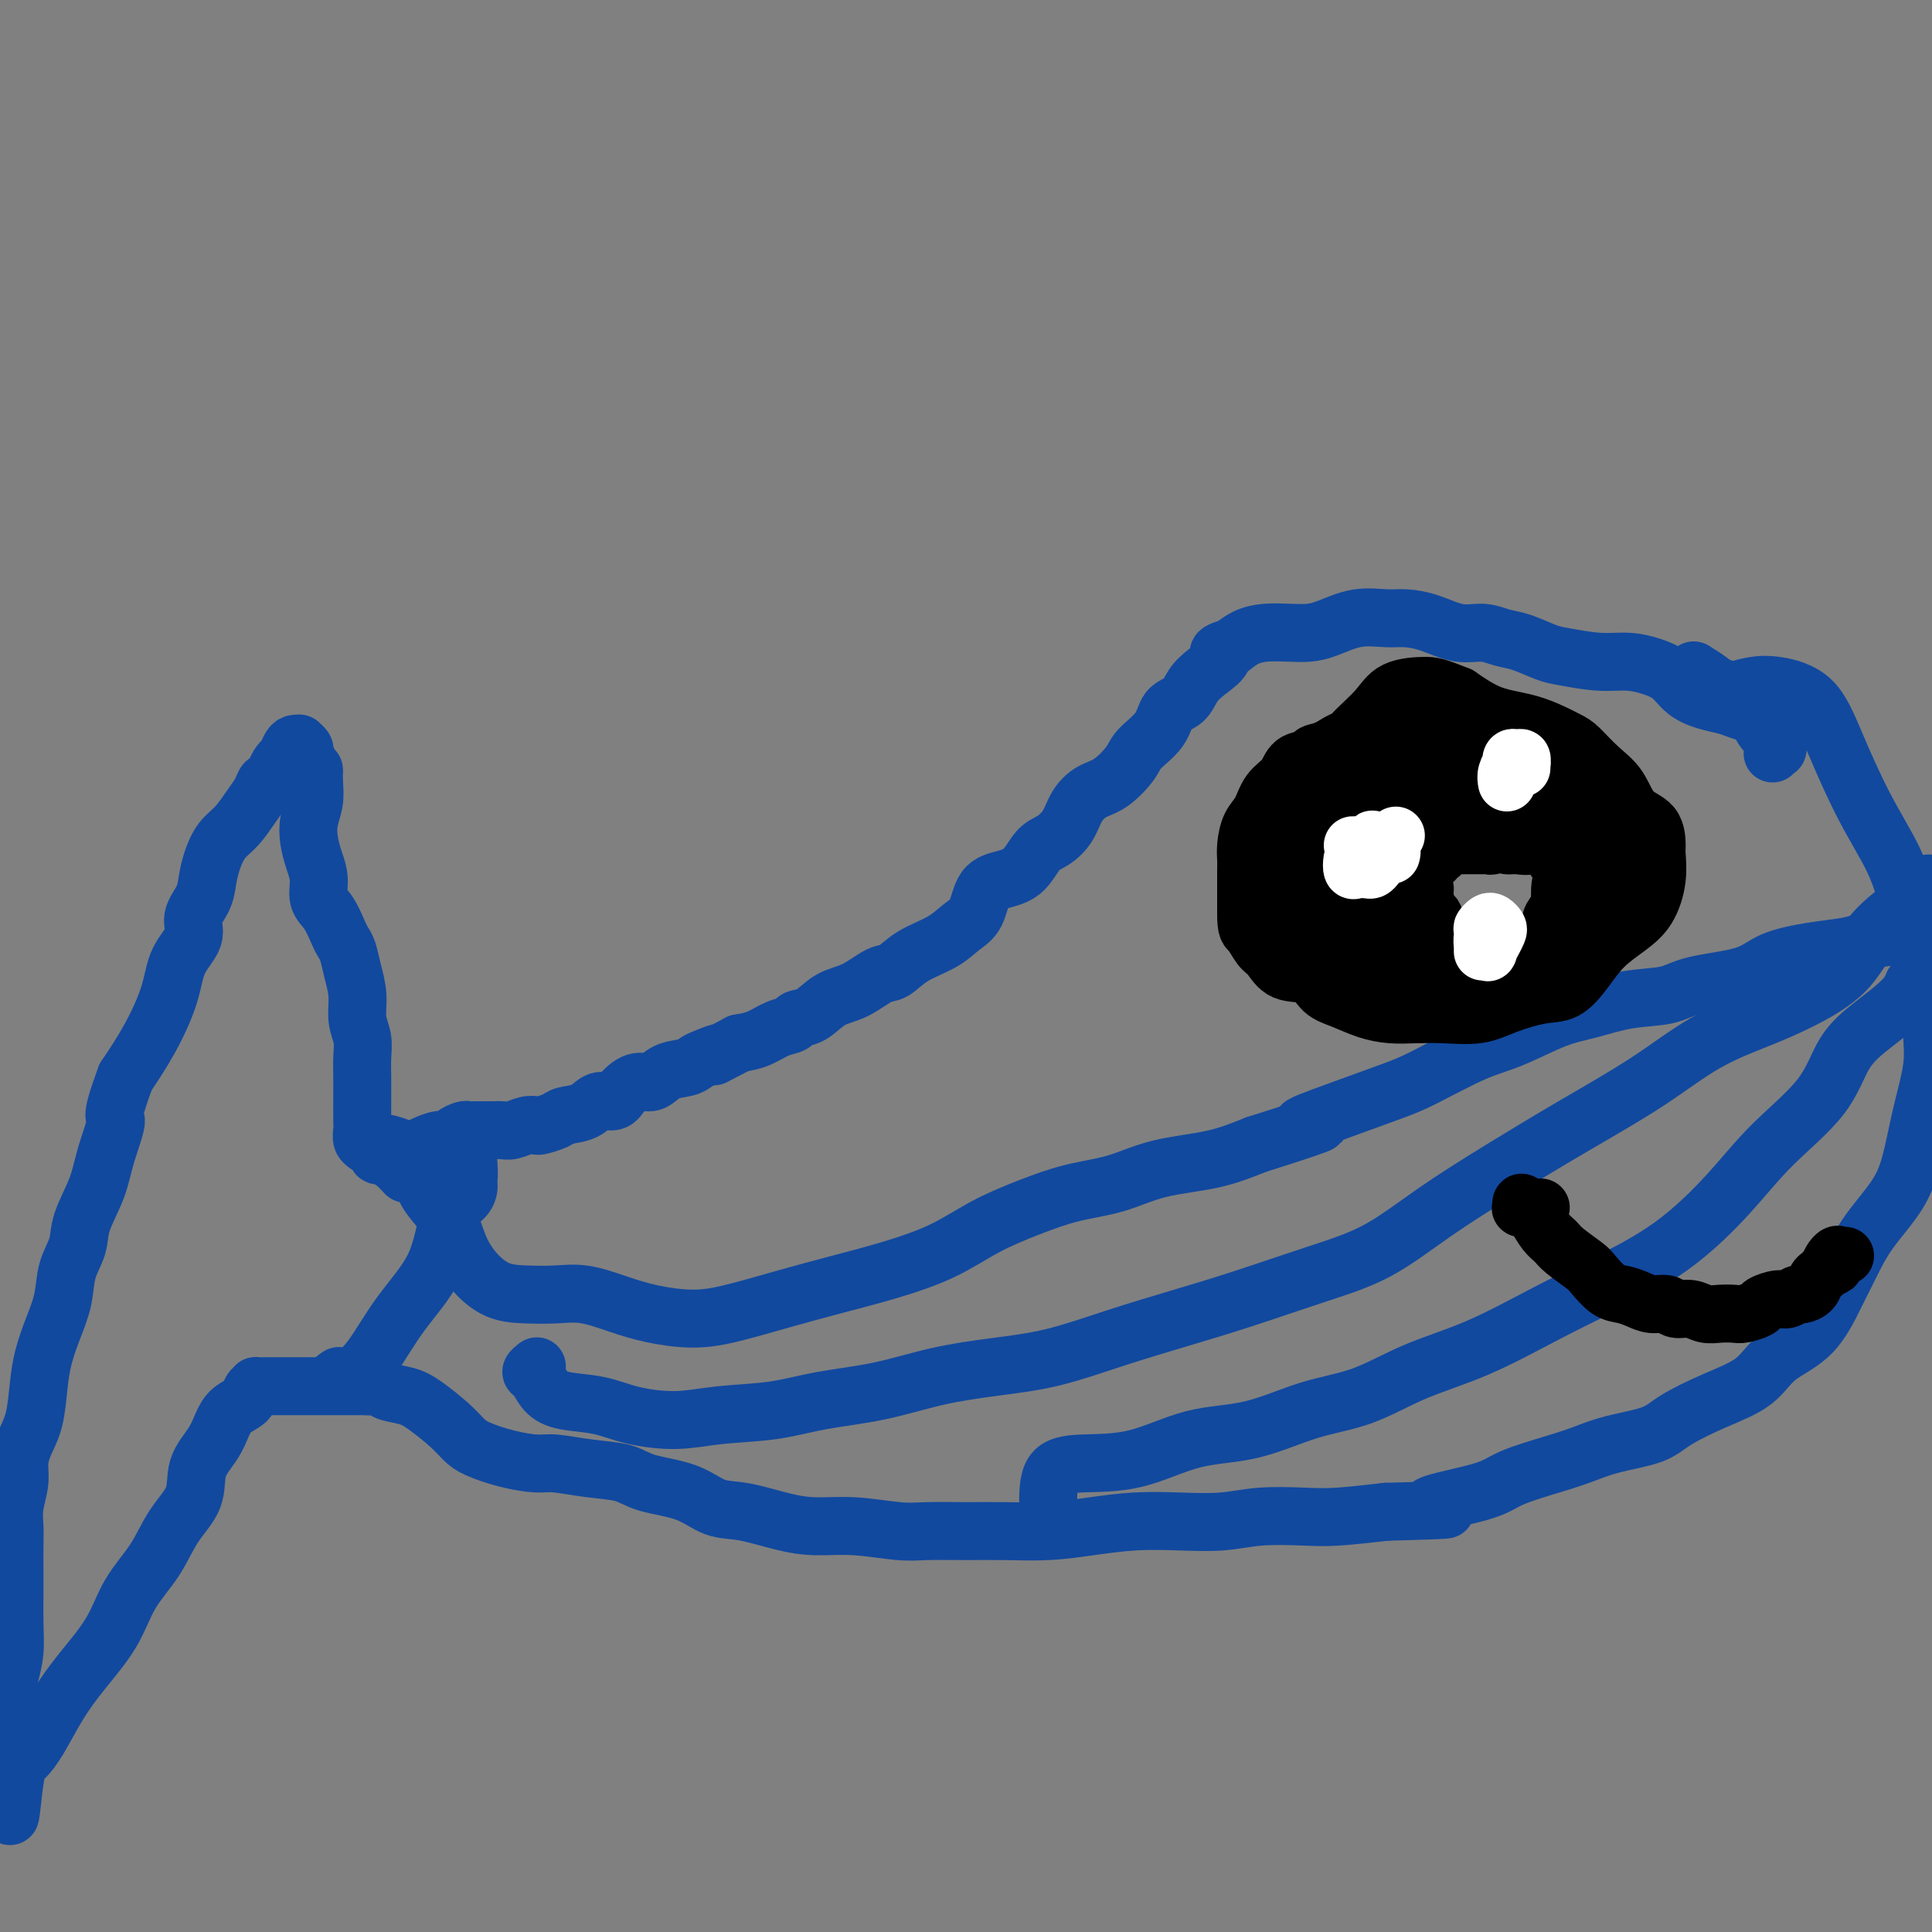 <svg viewBox='0 0 400 400' version='1.1' xmlns='http://www.w3.org/2000/svg' xmlns:xlink='http://www.w3.org/1999/xlink'><rect x="0" y="0" width="400" height="400" fill="#808080" stroke="none"/><g fill='none' stroke='#11499F' stroke-width='12' stroke-linecap='round' stroke-linejoin='round'><path d='M367,156c0.435,-0.481 0.870,-0.963 1,-1c0.130,-0.037 -0.043,0.369 0,0c0.043,-0.369 0.304,-1.513 0,-2c-0.304,-0.487 -1.172,-0.316 -2,-1c-0.828,-0.684 -1.617,-2.224 -2,-3c-0.383,-0.776 -0.360,-0.787 -1,-1c-0.640,-0.213 -1.941,-0.627 -3,-1c-1.059,-0.373 -1.874,-0.705 -3,-1c-1.126,-0.295 -2.561,-0.552 -4,-1c-1.439,-0.448 -2.881,-1.086 -4,-2c-1.119,-0.914 -1.913,-2.105 -3,-3c-1.087,-0.895 -2.466,-1.496 -4,-2c-1.534,-0.504 -3.221,-0.912 -5,-1c-1.779,-0.088 -3.648,0.146 -6,0c-2.352,-0.146 -5.188,-0.670 -7,-1c-1.812,-0.330 -2.601,-0.465 -4,-1c-1.399,-0.535 -3.409,-1.470 -5,-2c-1.591,-0.530 -2.764,-0.654 -4,-1c-1.236,-0.346 -2.534,-0.915 -4,-1c-1.466,-0.085 -3.100,0.315 -5,0c-1.900,-0.315 -4.066,-1.346 -6,-2c-1.934,-0.654 -3.637,-0.932 -5,-1c-1.363,-0.068 -2.386,0.073 -4,0c-1.614,-0.073 -3.817,-0.360 -6,0c-2.183,0.360 -4.345,1.367 -6,2c-1.655,0.633 -2.803,0.893 -4,1c-1.197,0.107 -2.445,0.059 -4,0c-1.555,-0.059 -3.419,-0.131 -5,0c-1.581,0.131 -2.880,0.466 -4,1c-1.120,0.534 -2.060,1.267 -3,2'/><path d='M255,134c-4.336,1.236 -2.177,1.327 -2,2c0.177,0.673 -1.627,1.929 -3,3c-1.373,1.071 -2.315,1.956 -3,3c-0.685,1.044 -1.112,2.245 -2,3c-0.888,0.755 -2.236,1.063 -3,2c-0.764,0.937 -0.946,2.501 -2,4c-1.054,1.499 -2.982,2.931 -4,4c-1.018,1.069 -1.125,1.773 -2,3c-0.875,1.227 -2.516,2.976 -4,4c-1.484,1.024 -2.809,1.322 -4,2c-1.191,0.678 -2.247,1.736 -3,3c-0.753,1.264 -1.204,2.734 -2,4c-0.796,1.266 -1.936,2.328 -3,3c-1.064,0.672 -2.052,0.953 -3,2c-0.948,1.047 -1.856,2.860 -3,4c-1.144,1.140 -2.523,1.607 -4,2c-1.477,0.393 -3.052,0.712 -4,2c-0.948,1.288 -1.268,3.543 -2,5c-0.732,1.457 -1.874,2.115 -3,3c-1.126,0.885 -2.236,1.999 -4,3c-1.764,1.001 -4.183,1.891 -6,3c-1.817,1.109 -3.031,2.437 -4,3c-0.969,0.563 -1.692,0.360 -3,1c-1.308,0.640 -3.199,2.122 -5,3c-1.801,0.878 -3.510,1.151 -5,2c-1.490,0.849 -2.761,2.273 -4,3c-1.239,0.727 -2.445,0.758 -3,1c-0.555,0.242 -0.458,0.694 -1,1c-0.542,0.306 -1.723,0.467 -3,1c-1.277,0.533 -2.651,1.438 -4,2c-1.349,0.562 -2.675,0.781 -4,1'/><path d='M153,216c-7.868,4.118 -4.538,2.411 -4,2c0.538,-0.411 -1.718,0.472 -3,1c-1.282,0.528 -1.592,0.700 -2,1c-0.408,0.300 -0.914,0.727 -2,1c-1.086,0.273 -2.751,0.393 -4,1c-1.249,0.607 -2.081,1.702 -3,2c-0.919,0.298 -1.924,-0.201 -3,0c-1.076,0.201 -2.221,1.100 -3,2c-0.779,0.900 -1.190,1.799 -2,2c-0.810,0.201 -2.017,-0.296 -3,0c-0.983,0.296 -1.740,1.386 -3,2c-1.260,0.614 -3.022,0.752 -4,1c-0.978,0.248 -1.172,0.606 -2,1c-0.828,0.394 -2.291,0.823 -3,1c-0.709,0.177 -0.664,0.100 -1,0c-0.336,-0.100 -1.052,-0.223 -2,0c-0.948,0.223 -2.128,0.792 -3,1c-0.872,0.208 -1.437,0.055 -2,0c-0.563,-0.055 -1.124,-0.012 -2,0c-0.876,0.012 -2.065,-0.007 -3,0c-0.935,0.007 -1.614,0.040 -2,0c-0.386,-0.040 -0.477,-0.151 -1,0c-0.523,0.151 -1.477,0.565 -2,1c-0.523,0.435 -0.615,0.890 -1,1c-0.385,0.110 -1.062,-0.125 -2,0c-0.938,0.125 -2.136,0.609 -3,1c-0.864,0.391 -1.395,0.691 -2,1c-0.605,0.309 -1.286,0.629 -2,1c-0.714,0.371 -1.461,0.792 -2,1c-0.539,0.208 -0.868,0.202 -1,0c-0.132,-0.202 -0.066,-0.601 0,-1'/><path d='M81,239c-5.035,0.762 -2.122,-0.332 -1,-1c1.122,-0.668 0.454,-0.911 0,-1c-0.454,-0.089 -0.695,-0.023 -1,0c-0.305,0.023 -0.674,0.004 -1,0c-0.326,-0.004 -0.609,0.006 -1,0c-0.391,-0.006 -0.889,-0.030 -1,0c-0.111,0.030 0.167,0.114 0,0c-0.167,-0.114 -0.777,-0.424 -1,-1c-0.223,-0.576 -0.060,-1.416 0,-2c0.060,-0.584 0.016,-0.911 0,-2c-0.016,-1.089 -0.003,-2.941 0,-4c0.003,-1.059 -0.003,-1.324 0,-2c0.003,-0.676 0.016,-1.761 0,-3c-0.016,-1.239 -0.060,-2.631 0,-4c0.060,-1.369 0.223,-2.716 0,-4c-0.223,-1.284 -0.834,-2.504 -1,-4c-0.166,-1.496 0.111,-3.266 0,-5c-0.111,-1.734 -0.610,-3.430 -1,-5c-0.390,-1.570 -0.673,-3.013 -1,-4c-0.327,-0.987 -0.700,-1.516 -1,-2c-0.300,-0.484 -0.528,-0.922 -1,-2c-0.472,-1.078 -1.188,-2.794 -2,-4c-0.812,-1.206 -1.721,-1.900 -2,-3c-0.279,-1.100 0.073,-2.604 0,-4c-0.073,-1.396 -0.569,-2.683 -1,-4c-0.431,-1.317 -0.796,-2.662 -1,-4c-0.204,-1.338 -0.247,-2.668 0,-4c0.247,-1.332 0.785,-2.666 1,-4c0.215,-1.334 0.108,-2.667 0,-4'/><path d='M65,162c-0.112,-4.074 0.110,-2.258 0,-2c-0.110,0.258 -0.550,-1.041 -1,-2c-0.450,-0.959 -0.908,-1.578 -1,-2c-0.092,-0.422 0.183,-0.647 0,-1c-0.183,-0.353 -0.823,-0.834 -1,-1c-0.177,-0.166 0.107,-0.018 0,0c-0.107,0.018 -0.607,-0.093 -1,0c-0.393,0.093 -0.679,0.392 -1,1c-0.321,0.608 -0.677,1.526 -1,2c-0.323,0.474 -0.611,0.504 -1,1c-0.389,0.496 -0.877,1.459 -1,2c-0.123,0.541 0.120,0.661 0,1c-0.120,0.339 -0.601,0.899 -1,1c-0.399,0.101 -0.715,-0.256 -1,0c-0.285,0.256 -0.538,1.124 -1,2c-0.462,0.876 -1.132,1.760 -2,3c-0.868,1.240 -1.933,2.838 -3,4c-1.067,1.162 -2.137,1.889 -3,3c-0.863,1.111 -1.521,2.607 -2,4c-0.479,1.393 -0.779,2.685 -1,4c-0.221,1.315 -0.361,2.655 -1,4c-0.639,1.345 -1.776,2.696 -2,4c-0.224,1.304 0.465,2.562 0,4c-0.465,1.438 -2.083,3.055 -3,5c-0.917,1.945 -1.131,4.216 -2,7c-0.869,2.784 -2.391,6.081 -4,9c-1.609,2.919 -3.304,5.459 -5,8'/><path d='M26,223c-3.446,9.282 -2.060,7.987 -2,9c0.060,1.013 -1.206,4.334 -2,7c-0.794,2.666 -1.115,4.676 -2,7c-0.885,2.324 -2.334,4.962 -3,7c-0.666,2.038 -0.549,3.474 -1,5c-0.451,1.526 -1.469,3.140 -2,5c-0.531,1.860 -0.575,3.967 -1,6c-0.425,2.033 -1.231,3.993 -2,6c-0.769,2.007 -1.503,4.063 -2,6c-0.497,1.937 -0.759,3.756 -1,6c-0.241,2.244 -0.461,4.914 -1,7c-0.539,2.086 -1.398,3.586 -2,5c-0.602,1.414 -0.946,2.740 -1,4c-0.054,1.260 0.182,2.454 0,4c-0.182,1.546 -0.781,3.444 -1,5c-0.219,1.556 -0.059,2.771 0,4c0.059,1.229 0.017,2.474 0,4c-0.017,1.526 -0.007,3.335 0,5c0.007,1.665 0.013,3.186 0,5c-0.013,1.814 -0.046,3.920 0,6c0.046,2.080 0.170,4.134 0,6c-0.170,1.866 -0.634,3.544 -1,5c-0.366,1.456 -0.634,2.690 -1,4c-0.366,1.310 -0.830,2.697 -1,4c-0.170,1.303 -0.045,2.522 0,4c0.045,1.478 0.011,3.216 0,5c-0.011,1.784 0.003,3.613 0,5c-0.003,1.387 -0.021,2.330 0,3c0.021,0.670 0.083,1.065 0,1c-0.083,-0.065 -0.309,-0.590 0,-1c0.309,-0.410 1.155,-0.705 2,-1'/><path d='M2,371c-0.169,10.329 0.409,2.153 1,-2c0.591,-4.153 1.193,-4.281 2,-5c0.807,-0.719 1.817,-2.028 3,-4c1.183,-1.972 2.539,-4.608 4,-7c1.461,-2.392 3.026,-4.540 5,-7c1.974,-2.460 4.358,-5.233 6,-8c1.642,-2.767 2.543,-5.527 4,-8c1.457,-2.473 3.472,-4.660 5,-7c1.528,-2.340 2.570,-4.832 4,-7c1.430,-2.168 3.250,-4.013 4,-6c0.750,-1.987 0.432,-4.118 1,-6c0.568,-1.882 2.022,-3.516 3,-5c0.978,-1.484 1.482,-2.818 2,-4c0.518,-1.182 1.051,-2.212 2,-3c0.949,-0.788 2.312,-1.336 3,-2c0.688,-0.664 0.699,-1.446 1,-2c0.301,-0.554 0.890,-0.881 1,-1c0.110,-0.119 -0.260,-0.032 0,0c0.260,0.032 1.149,0.009 2,0c0.851,-0.009 1.665,-0.002 2,0c0.335,0.002 0.192,0.001 1,0c0.808,-0.001 2.567,-0.000 4,0c1.433,0.000 2.540,0.000 4,0c1.460,-0.000 3.274,-0.000 5,0c1.726,0.000 3.363,0.000 5,0'/><path d='M76,287c4.268,0.184 3.436,0.644 4,1c0.564,0.356 2.522,0.609 4,1c1.478,0.391 2.476,0.920 4,2c1.524,1.080 3.573,2.710 5,4c1.427,1.290 2.231,2.240 3,3c0.769,0.760 1.505,1.331 3,2c1.495,0.669 3.751,1.435 6,2c2.249,0.565 4.492,0.928 6,1c1.508,0.072 2.282,-0.148 4,0c1.718,0.148 4.380,0.663 7,1c2.620,0.337 5.198,0.495 7,1c1.802,0.505 2.830,1.357 5,2c2.170,0.643 5.484,1.076 8,2c2.516,0.924 4.234,2.338 6,3c1.766,0.662 3.581,0.574 6,1c2.419,0.426 5.441,1.368 8,2c2.559,0.632 4.653,0.954 7,1c2.347,0.046 4.946,-0.184 8,0c3.054,0.184 6.565,0.782 9,1c2.435,0.218 3.796,0.056 6,0c2.204,-0.056 5.251,-0.005 8,0c2.749,0.005 5.200,-0.038 8,0c2.800,0.038 5.947,0.155 9,0c3.053,-0.155 6.010,-0.581 9,-1c2.990,-0.419 6.014,-0.830 9,-1c2.986,-0.170 5.936,-0.097 9,0c3.064,0.097 6.244,0.219 9,0c2.756,-0.219 5.089,-0.780 8,-1c2.911,-0.220 6.399,-0.098 9,0c2.601,0.098 4.315,0.171 7,0c2.685,-0.171 6.343,-0.585 10,-1'/><path d='M287,313c19.767,-0.546 10.183,-0.411 9,-1c-1.183,-0.589 6.034,-1.901 10,-3c3.966,-1.099 4.679,-1.984 7,-3c2.321,-1.016 6.249,-2.161 9,-3c2.751,-0.839 4.326,-1.372 6,-2c1.674,-0.628 3.449,-1.352 6,-2c2.551,-0.648 5.880,-1.219 8,-2c2.120,-0.781 3.031,-1.773 5,-3c1.969,-1.227 4.995,-2.690 8,-4c3.005,-1.310 5.987,-2.466 8,-4c2.013,-1.534 3.057,-3.447 5,-5c1.943,-1.553 4.786,-2.748 7,-5c2.214,-2.252 3.801,-5.561 5,-8c1.199,-2.439 2.012,-4.007 3,-6c0.988,-1.993 2.153,-4.411 4,-7c1.847,-2.589 4.376,-5.348 6,-8c1.624,-2.652 2.344,-5.197 3,-8c0.656,-2.803 1.249,-5.864 2,-9c0.751,-3.136 1.660,-6.346 2,-9c0.340,-2.654 0.110,-4.752 0,-7c-0.110,-2.248 -0.099,-4.645 0,-7c0.099,-2.355 0.286,-4.668 0,-7c-0.286,-2.332 -1.045,-4.682 -2,-7c-0.955,-2.318 -2.107,-4.602 -3,-7c-0.893,-2.398 -1.526,-4.909 -3,-8c-1.474,-3.091 -3.790,-6.762 -6,-11c-2.210,-4.238 -4.313,-9.042 -6,-13c-1.687,-3.958 -2.957,-7.071 -5,-9c-2.043,-1.929 -4.858,-2.673 -7,-3c-2.142,-0.327 -3.612,-0.236 -5,0c-1.388,0.236 -2.694,0.618 -4,1'/><path d='M359,143c-3.429,-0.643 -4.000,-1.250 -5,-2c-1.000,-0.750 -2.429,-1.643 -3,-2c-0.571,-0.357 -0.286,-0.179 0,0'/><path d='M84,243c-0.623,-0.679 -1.245,-1.357 -2,-2c-0.755,-0.643 -1.641,-1.249 -2,-2c-0.359,-0.751 -0.191,-1.645 0,-2c0.191,-0.355 0.404,-0.171 1,0c0.596,0.171 1.576,0.327 2,1c0.424,0.673 0.291,1.862 1,3c0.709,1.138 2.258,2.225 3,3c0.742,0.775 0.676,1.238 1,2c0.324,0.762 1.040,1.822 2,3c0.960,1.178 2.166,2.473 3,4c0.834,1.527 1.295,3.285 2,5c0.705,1.715 1.652,3.386 3,5c1.348,1.614 3.096,3.170 5,4c1.904,0.830 3.962,0.933 6,1c2.038,0.067 4.055,0.099 6,0c1.945,-0.099 3.817,-0.329 6,0c2.183,0.329 4.677,1.218 7,2c2.323,0.782 4.476,1.458 7,2c2.524,0.542 5.419,0.950 8,1c2.581,0.050 4.848,-0.256 8,-1c3.152,-0.744 7.190,-1.924 11,-3c3.810,-1.076 7.394,-2.048 11,-3c3.606,-0.952 7.234,-1.883 11,-3c3.766,-1.117 7.670,-2.420 11,-4c3.330,-1.580 6.086,-3.439 9,-5c2.914,-1.561 5.984,-2.826 9,-4c3.016,-1.174 5.977,-2.257 9,-3c3.023,-0.743 6.109,-1.148 9,-2c2.891,-0.852 5.586,-2.153 9,-3c3.414,-0.847 7.547,-1.242 11,-2c3.453,-0.758 6.227,-1.879 9,-3'/><path d='M260,237c20.098,-6.350 11.844,-4.226 10,-4c-1.844,0.226 2.722,-1.446 7,-3c4.278,-1.554 8.267,-2.990 11,-4c2.733,-1.010 4.209,-1.593 7,-3c2.791,-1.407 6.897,-3.638 10,-5c3.103,-1.362 5.204,-1.856 8,-3c2.796,-1.144 6.286,-2.940 9,-4c2.714,-1.060 4.652,-1.385 7,-2c2.348,-0.615 5.107,-1.519 8,-2c2.893,-0.481 5.920,-0.538 8,-1c2.080,-0.462 3.214,-1.328 6,-2c2.786,-0.672 7.223,-1.149 10,-2c2.777,-0.851 3.894,-2.074 6,-3c2.106,-0.926 5.202,-1.554 8,-2c2.798,-0.446 5.298,-0.710 7,-1c1.702,-0.290 2.607,-0.608 4,-1c1.393,-0.392 3.276,-0.860 5,-1c1.724,-0.140 3.291,0.048 4,0c0.709,-0.048 0.562,-0.331 1,-1c0.438,-0.669 1.462,-1.724 2,-3c0.538,-1.276 0.589,-2.773 2,-4c1.411,-1.227 4.182,-2.185 7,-3c2.818,-0.815 5.683,-1.486 8,-2c2.317,-0.514 4.085,-0.869 5,-1c0.915,-0.131 0.976,-0.037 1,0c0.024,0.037 0.012,0.019 0,0'/><path d='M96,245c0.423,-0.095 0.845,-0.190 1,-1c0.155,-0.810 0.042,-2.334 0,-3c-0.042,-0.666 -0.012,-0.474 0,0c0.012,0.474 0.008,1.230 0,2c-0.008,0.770 -0.018,1.553 0,2c0.018,0.447 0.064,0.559 0,1c-0.064,0.441 -0.239,1.213 -1,2c-0.761,0.787 -2.109,1.591 -3,4c-0.891,2.409 -1.326,6.425 -3,10c-1.674,3.575 -4.587,6.710 -7,10c-2.413,3.290 -4.328,6.734 -6,9c-1.672,2.266 -3.103,3.353 -4,4c-0.897,0.647 -1.261,0.854 -2,1c-0.739,0.146 -1.853,0.232 -2,0c-0.147,-0.232 0.672,-0.780 1,-1c0.328,-0.220 0.164,-0.110 0,0'/><path d='M111,283c0.133,-0.103 0.266,-0.207 0,0c-0.266,0.207 -0.929,0.723 -1,1c-0.071,0.277 0.452,0.315 1,1c0.548,0.685 1.123,2.016 2,3c0.877,0.984 2.056,1.619 4,2c1.944,0.381 4.652,0.506 7,1c2.348,0.494 4.334,1.356 7,2c2.666,0.644 6.010,1.072 9,1c2.990,-0.072 5.624,-0.642 9,-1c3.376,-0.358 7.493,-0.505 11,-1c3.507,-0.495 6.403,-1.338 10,-2c3.597,-0.662 7.895,-1.142 12,-2c4.105,-0.858 8.018,-2.095 12,-3c3.982,-0.905 8.035,-1.479 12,-2c3.965,-0.521 7.843,-0.988 12,-2c4.157,-1.012 8.592,-2.567 13,-4c4.408,-1.433 8.787,-2.743 13,-4c4.213,-1.257 8.258,-2.461 13,-4c4.742,-1.539 10.179,-3.412 15,-5c4.821,-1.588 9.026,-2.890 13,-5c3.974,-2.110 7.716,-5.029 12,-8c4.284,-2.971 9.108,-5.996 14,-9c4.892,-3.004 9.851,-5.989 15,-9c5.149,-3.011 10.488,-6.049 15,-9c4.512,-2.951 8.198,-5.817 12,-8c3.802,-2.183 7.719,-3.684 11,-5c3.281,-1.316 5.926,-2.447 9,-4c3.074,-1.553 6.576,-3.530 9,-6c2.424,-2.470 3.768,-5.434 6,-8c2.232,-2.566 5.352,-4.733 7,-6c1.648,-1.267 1.824,-1.633 2,-2'/><path d='M397,185c4.000,-3.667 2.000,-1.833 0,0'/><path d='M217,312c-0.000,-2.732 -0.000,-5.464 1,-7c1.000,-1.536 3.001,-1.875 6,-2c2.999,-0.125 6.997,-0.037 11,-1c4.003,-0.963 8.011,-2.977 12,-4c3.989,-1.023 7.960,-1.054 12,-2c4.040,-0.946 8.148,-2.808 12,-4c3.852,-1.192 7.447,-1.716 11,-3c3.553,-1.284 7.064,-3.328 11,-5c3.936,-1.672 8.297,-2.971 13,-5c4.703,-2.029 9.747,-4.786 14,-7c4.253,-2.214 7.716,-3.884 12,-6c4.284,-2.116 9.389,-4.680 14,-8c4.611,-3.320 8.727,-7.398 12,-11c3.273,-3.602 5.703,-6.729 9,-10c3.297,-3.271 7.462,-6.688 10,-10c2.538,-3.312 3.451,-6.520 5,-9c1.549,-2.480 3.735,-4.232 6,-6c2.265,-1.768 4.610,-3.553 6,-5c1.390,-1.447 1.826,-2.556 2,-3c0.174,-0.444 0.087,-0.222 0,0'/></g>
<g fill='none' stroke='#000000' stroke-width='12' stroke-linecap='round' stroke-linejoin='round'><path d='M306,156c-0.007,0.182 -0.013,0.364 0,0c0.013,-0.364 0.046,-1.273 0,-2c-0.046,-0.727 -0.169,-1.271 0,-2c0.169,-0.729 0.631,-1.645 1,-2c0.369,-0.355 0.643,-0.151 1,0c0.357,0.151 0.795,0.250 1,0c0.205,-0.250 0.177,-0.849 0,-1c-0.177,-0.151 -0.502,0.145 -1,0c-0.498,-0.145 -1.168,-0.730 -2,-1c-0.832,-0.270 -1.827,-0.226 -3,0c-1.173,0.226 -2.525,0.634 -4,1c-1.475,0.366 -3.071,0.691 -4,1c-0.929,0.309 -1.189,0.603 -2,1c-0.811,0.397 -2.173,0.898 -3,1c-0.827,0.102 -1.119,-0.194 -2,0c-0.881,0.194 -2.353,0.879 -4,1c-1.647,0.121 -3.471,-0.320 -5,0c-1.529,0.320 -2.765,1.401 -4,2c-1.235,0.599 -2.470,0.714 -3,1c-0.530,0.286 -0.354,0.741 -1,1c-0.646,0.259 -2.113,0.322 -3,1c-0.887,0.678 -1.194,1.970 -2,3c-0.806,1.030 -2.111,1.799 -3,3c-0.889,1.201 -1.363,2.834 -2,4c-0.637,1.166 -1.439,1.865 -2,3c-0.561,1.135 -0.882,2.708 -1,4c-0.118,1.292 -0.032,2.305 0,3c0.032,0.695 0.008,1.072 0,2c-0.008,0.928 -0.002,2.408 0,4c0.002,1.592 0.001,3.296 0,5'/><path d='M258,189c-0.025,3.528 0.413,3.349 1,4c0.587,0.651 1.325,2.132 2,3c0.675,0.868 1.288,1.124 2,2c0.712,0.876 1.522,2.371 3,3c1.478,0.629 3.623,0.393 5,1c1.377,0.607 1.987,2.058 3,3c1.013,0.942 2.428,1.376 4,2c1.572,0.624 3.301,1.437 5,2c1.699,0.563 3.368,0.877 5,1c1.632,0.123 3.226,0.054 5,0c1.774,-0.054 3.727,-0.092 6,0c2.273,0.092 4.866,0.315 7,0c2.134,-0.315 3.808,-1.168 6,-2c2.192,-0.832 4.900,-1.643 7,-2c2.100,-0.357 3.591,-0.260 5,-1c1.409,-0.740 2.735,-2.318 4,-4c1.265,-1.682 2.468,-3.470 4,-5c1.532,-1.530 3.391,-2.803 5,-4c1.609,-1.197 2.967,-2.320 4,-4c1.033,-1.680 1.742,-3.918 2,-6c0.258,-2.082 0.065,-4.010 0,-5c-0.065,-0.990 -0.001,-1.043 0,-2c0.001,-0.957 -0.062,-2.816 -1,-4c-0.938,-1.184 -2.751,-1.691 -4,-3c-1.249,-1.309 -1.934,-3.418 -3,-5c-1.066,-1.582 -2.513,-2.635 -4,-4c-1.487,-1.365 -3.015,-3.043 -4,-4c-0.985,-0.957 -1.429,-1.195 -3,-2c-1.571,-0.805 -4.269,-2.178 -7,-3c-2.731,-0.822 -5.495,-1.092 -8,-2c-2.505,-0.908 -4.753,-2.454 -7,-4'/><path d='M302,144c-4.670,-1.859 -5.345,-2.008 -7,-2c-1.655,0.008 -4.290,0.173 -6,1c-1.710,0.827 -2.497,2.316 -4,4c-1.503,1.684 -3.723,3.562 -5,5c-1.277,1.438 -1.610,2.437 -2,3c-0.390,0.563 -0.836,0.690 -1,1c-0.164,0.310 -0.047,0.803 0,1c0.047,0.197 0.023,0.099 0,0'/><path d='M278,168c-0.301,0.444 -0.602,0.889 -1,1c-0.398,0.111 -0.891,-0.111 -1,0c-0.109,0.111 0.168,0.555 0,1c-0.168,0.445 -0.781,0.893 -1,1c-0.219,0.107 -0.045,-0.126 0,0c0.045,0.126 -0.041,0.610 0,1c0.041,0.390 0.207,0.686 0,1c-0.207,0.314 -0.788,0.647 -1,1c-0.212,0.353 -0.057,0.725 0,1c0.057,0.275 0.014,0.451 0,1c-0.014,0.549 0.000,1.471 0,2c-0.000,0.529 -0.016,0.665 0,1c0.016,0.335 0.062,0.868 0,1c-0.062,0.132 -0.234,-0.137 0,0c0.234,0.137 0.874,0.681 1,1c0.126,0.319 -0.261,0.412 0,1c0.261,0.588 1.169,1.670 2,2c0.831,0.330 1.585,-0.094 2,0c0.415,0.094 0.491,0.705 1,1c0.509,0.295 1.450,0.275 2,0c0.550,-0.275 0.710,-0.805 1,-1c0.290,-0.195 0.711,-0.055 1,0c0.289,0.055 0.445,0.026 1,0c0.555,-0.026 1.510,-0.048 2,0c0.490,0.048 0.517,0.167 1,0c0.483,-0.167 1.424,-0.619 2,-1c0.576,-0.381 0.788,-0.690 1,-1'/><path d='M291,182c2.166,-0.632 2.082,-0.711 2,-1c-0.082,-0.289 -0.163,-0.787 0,-1c0.163,-0.213 0.568,-0.140 1,0c0.432,0.140 0.890,0.346 1,0c0.110,-0.346 -0.128,-1.245 0,-2c0.128,-0.755 0.623,-1.366 1,-2c0.377,-0.634 0.638,-1.291 1,-2c0.362,-0.709 0.826,-1.469 1,-2c0.174,-0.531 0.059,-0.832 0,-1c-0.059,-0.168 -0.061,-0.202 0,-1c0.061,-0.798 0.184,-2.362 0,-3c-0.184,-0.638 -0.674,-0.352 -1,-1c-0.326,-0.648 -0.486,-2.231 -1,-3c-0.514,-0.769 -1.380,-0.725 -2,-1c-0.620,-0.275 -0.994,-0.868 -1,-1c-0.006,-0.132 0.356,0.198 0,0c-0.356,-0.198 -1.431,-0.924 -2,-1c-0.569,-0.076 -0.631,0.498 -1,1c-0.369,0.502 -1.045,0.932 -2,1c-0.955,0.068 -2.189,-0.228 -3,0c-0.811,0.228 -1.198,0.979 -2,2c-0.802,1.021 -2.019,2.312 -3,3c-0.981,0.688 -1.727,0.772 -2,1c-0.273,0.228 -0.074,0.600 0,1c0.074,0.400 0.021,0.829 0,1c-0.021,0.171 -0.011,0.086 0,0'/><path d='M313,163c-0.642,0.418 -1.283,0.836 -2,1c-0.717,0.164 -1.509,0.073 -2,0c-0.491,-0.073 -0.680,-0.129 -1,0c-0.320,0.129 -0.773,0.444 -1,1c-0.227,0.556 -0.230,1.354 0,2c0.230,0.646 0.694,1.139 1,2c0.306,0.861 0.456,2.089 1,3c0.544,0.911 1.484,1.506 2,2c0.516,0.494 0.608,0.886 1,1c0.392,0.114 1.085,-0.051 2,0c0.915,0.051 2.054,0.319 3,0c0.946,-0.319 1.700,-1.226 3,-2c1.300,-0.774 3.146,-1.415 4,-2c0.854,-0.585 0.716,-1.112 1,-2c0.284,-0.888 0.988,-2.136 1,-3c0.012,-0.864 -0.670,-1.346 -1,-2c-0.330,-0.654 -0.309,-1.482 -1,-2c-0.691,-0.518 -2.092,-0.726 -3,-1c-0.908,-0.274 -1.321,-0.612 -2,-1c-0.679,-0.388 -1.622,-0.825 -2,-1c-0.378,-0.175 -0.189,-0.087 0,0'/><path d='M315,170c0.226,0.393 0.452,0.786 0,1c-0.452,0.214 -1.583,0.250 -2,0c-0.417,-0.250 -0.119,-0.786 0,-1c0.119,-0.214 0.060,-0.107 0,0'/><path d='M311,163c0.205,-0.009 0.409,-0.018 0,0c-0.409,0.018 -1.433,0.065 -2,0c-0.567,-0.065 -0.677,-0.240 -1,-1c-0.323,-0.760 -0.858,-2.106 -2,-3c-1.142,-0.894 -2.892,-1.336 -4,-2c-1.108,-0.664 -1.575,-1.548 -2,-2c-0.425,-0.452 -0.807,-0.470 -1,0c-0.193,0.470 -0.195,1.430 0,2c0.195,0.570 0.589,0.750 1,1c0.411,0.250 0.839,0.568 1,1c0.161,0.432 0.055,0.977 0,1c-0.055,0.023 -0.059,-0.477 0,-1c0.059,-0.523 0.182,-1.069 0,-2c-0.182,-0.931 -0.668,-2.246 -1,-3c-0.332,-0.754 -0.512,-0.948 -1,-1c-0.488,-0.052 -1.286,0.039 -2,0c-0.714,-0.039 -1.344,-0.207 -2,0c-0.656,0.207 -1.339,0.790 -2,1c-0.661,0.210 -1.301,0.049 -2,0c-0.699,-0.049 -1.456,0.015 -2,0c-0.544,-0.015 -0.876,-0.110 -1,0c-0.124,0.110 -0.039,0.423 0,1c0.039,0.577 0.032,1.416 0,2c-0.032,0.584 -0.088,0.913 0,1c0.088,0.087 0.319,-0.068 0,0c-0.319,0.068 -1.189,0.358 -2,0c-0.811,-0.358 -1.565,-1.366 -2,-2c-0.435,-0.634 -0.553,-0.896 -1,-1c-0.447,-0.104 -1.224,-0.052 -2,0'/><path d='M281,155c-1.149,-0.317 -0.523,-0.109 -1,0c-0.477,0.109 -2.057,0.118 -3,0c-0.943,-0.118 -1.247,-0.364 -2,0c-0.753,0.364 -1.954,1.338 -3,2c-1.046,0.662 -1.936,1.013 -3,2c-1.064,0.987 -2.301,2.612 -3,4c-0.699,1.388 -0.860,2.539 -1,4c-0.140,1.461 -0.258,3.232 0,4c0.258,0.768 0.892,0.534 1,1c0.108,0.466 -0.312,1.631 0,3c0.312,1.369 1.354,2.941 2,4c0.646,1.059 0.894,1.603 1,2c0.106,0.397 0.070,0.646 0,1c-0.070,0.354 -0.174,0.814 0,1c0.174,0.186 0.624,0.099 1,0c0.376,-0.099 0.676,-0.210 1,0c0.324,0.210 0.671,0.742 1,1c0.329,0.258 0.638,0.240 1,1c0.362,0.760 0.776,2.296 1,3c0.224,0.704 0.260,0.577 0,1c-0.260,0.423 -0.814,1.397 -1,2c-0.186,0.603 -0.002,0.834 0,1c0.002,0.166 -0.177,0.269 0,1c0.177,0.731 0.710,2.092 1,3c0.290,0.908 0.338,1.362 1,2c0.662,0.638 1.938,1.460 3,2c1.062,0.540 1.909,0.797 3,1c1.091,0.203 2.427,0.354 3,0c0.573,-0.354 0.385,-1.211 1,-2c0.615,-0.789 2.033,-1.511 3,-2c0.967,-0.489 1.484,-0.744 2,-1'/><path d='M290,196c1.778,-0.955 1.721,-0.841 2,-1c0.279,-0.159 0.892,-0.591 1,-1c0.108,-0.409 -0.290,-0.797 -1,-1c-0.710,-0.203 -1.731,-0.223 -3,-1c-1.269,-0.777 -2.785,-2.310 -4,-3c-1.215,-0.690 -2.129,-0.535 -3,-1c-0.871,-0.465 -1.698,-1.550 -2,-2c-0.302,-0.450 -0.077,-0.266 0,0c0.077,0.266 0.008,0.614 0,1c-0.008,0.386 0.047,0.809 0,2c-0.047,1.191 -0.196,3.150 0,4c0.196,0.850 0.735,0.591 1,1c0.265,0.409 0.254,1.486 0,2c-0.254,0.514 -0.753,0.464 -1,0c-0.247,-0.464 -0.242,-1.343 -1,-2c-0.758,-0.657 -2.280,-1.092 -3,-2c-0.720,-0.908 -0.637,-2.290 -1,-3c-0.363,-0.710 -1.170,-0.748 -2,-1c-0.830,-0.252 -1.683,-0.718 -2,-1c-0.317,-0.282 -0.097,-0.380 0,0c0.097,0.380 0.072,1.239 0,2c-0.072,0.761 -0.191,1.423 0,2c0.191,0.577 0.690,1.067 1,2c0.310,0.933 0.429,2.307 1,3c0.571,0.693 1.594,0.703 2,1c0.406,0.297 0.194,0.881 0,1c-0.194,0.119 -0.372,-0.226 -1,-1c-0.628,-0.774 -1.708,-1.978 -3,-3c-1.292,-1.022 -2.798,-1.864 -4,-3c-1.202,-1.136 -2.101,-2.568 -3,-4'/><path d='M264,187c-2.087,-2.321 -1.805,-2.623 -2,-3c-0.195,-0.377 -0.866,-0.828 -1,-1c-0.134,-0.172 0.269,-0.065 1,0c0.731,0.065 1.791,0.086 3,1c1.209,0.914 2.569,2.719 4,4c1.431,1.281 2.934,2.036 4,3c1.066,0.964 1.697,2.136 3,3c1.303,0.864 3.280,1.419 4,2c0.720,0.581 0.182,1.189 0,1c-0.182,-0.189 -0.010,-1.175 0,-2c0.010,-0.825 -0.142,-1.489 -1,-3c-0.858,-1.511 -2.423,-3.868 -3,-5c-0.577,-1.132 -0.165,-1.038 0,-1c0.165,0.038 0.082,0.019 0,0'/><path d='M271,170c-0.200,-0.111 -0.400,-0.222 -1,0c-0.600,0.222 -1.600,0.778 -2,1c-0.400,0.222 -0.200,0.111 0,0'/><path d='M272,163c-0.431,-0.257 -0.861,-0.514 -1,-1c-0.139,-0.486 0.014,-1.203 0,-2c-0.014,-0.797 -0.196,-1.676 0,-2c0.196,-0.324 0.770,-0.093 1,0c0.230,0.093 0.115,0.046 0,0'/><path d='M295,184c-0.287,0.042 -0.574,0.083 -1,0c-0.426,-0.083 -0.993,-0.291 -1,0c-0.007,0.291 0.544,1.081 1,2c0.456,0.919 0.816,1.966 1,3c0.184,1.034 0.192,2.056 0,3c-0.192,0.944 -0.585,1.809 -1,3c-0.415,1.191 -0.851,2.708 -1,4c-0.149,1.292 -0.013,2.360 0,3c0.013,0.640 -0.099,0.851 0,1c0.099,0.149 0.410,0.235 1,0c0.590,-0.235 1.458,-0.792 2,-1c0.542,-0.208 0.756,-0.066 1,0c0.244,0.066 0.517,0.056 1,0c0.483,-0.056 1.176,-0.159 2,0c0.824,0.159 1.780,0.579 2,1c0.220,0.421 -0.296,0.841 0,1c0.296,0.159 1.403,0.057 2,0c0.597,-0.057 0.685,-0.068 1,0c0.315,0.068 0.858,0.215 1,0c0.142,-0.215 -0.117,-0.790 0,-1c0.117,-0.210 0.610,-0.053 1,0c0.390,0.053 0.678,0.004 1,0c0.322,-0.004 0.677,0.037 1,0c0.323,-0.037 0.613,-0.153 1,0c0.387,0.153 0.871,0.575 1,1c0.129,0.425 -0.098,0.853 0,1c0.098,0.147 0.521,0.015 1,0c0.479,-0.015 1.015,0.089 1,0c-0.015,-0.089 -0.581,-0.370 -1,-1c-0.419,-0.630 -0.691,-1.609 -1,-2c-0.309,-0.391 -0.654,-0.196 -1,0'/><path d='M310,202c2.453,0.003 0.085,0.012 -1,0c-1.085,-0.012 -0.886,-0.045 -1,0c-0.114,0.045 -0.541,0.167 -1,0c-0.459,-0.167 -0.950,-0.623 -1,-1c-0.050,-0.377 0.341,-0.674 0,-1c-0.341,-0.326 -1.414,-0.679 -2,-1c-0.586,-0.321 -0.686,-0.610 -1,-1c-0.314,-0.390 -0.843,-0.883 -1,-1c-0.157,-0.117 0.059,0.141 0,0c-0.059,-0.141 -0.394,-0.682 -1,-1c-0.606,-0.318 -1.483,-0.414 -2,-1c-0.517,-0.586 -0.674,-1.662 -1,-2c-0.326,-0.338 -0.822,0.063 -1,0c-0.178,-0.063 -0.037,-0.589 0,-1c0.037,-0.411 -0.029,-0.706 0,-1c0.029,-0.294 0.152,-0.588 0,-1c-0.152,-0.412 -0.580,-0.941 -1,-1c-0.420,-0.059 -0.830,0.354 -1,0c-0.170,-0.354 -0.098,-1.475 0,-2c0.098,-0.525 0.222,-0.455 0,-1c-0.222,-0.545 -0.791,-1.705 -1,-2c-0.209,-0.295 -0.057,0.276 0,0c0.057,-0.276 0.019,-1.397 0,-2c-0.019,-0.603 -0.020,-0.687 0,-1c0.020,-0.313 0.061,-0.854 0,-1c-0.061,-0.146 -0.223,0.105 0,0c0.223,-0.105 0.833,-0.564 1,-1c0.167,-0.436 -0.109,-0.848 0,-1c0.109,-0.152 0.603,-0.043 1,0c0.397,0.043 0.699,0.022 1,0'/><path d='M297,178c0.477,-1.152 0.169,-1.030 0,-1c-0.169,0.030 -0.200,-0.030 0,0c0.200,0.030 0.632,0.152 1,0c0.368,-0.152 0.672,-0.577 1,-1c0.328,-0.423 0.679,-0.846 1,-1c0.321,-0.154 0.611,-0.041 1,0c0.389,0.041 0.878,0.011 1,0c0.122,-0.011 -0.121,-0.003 0,0c0.121,0.003 0.606,0.001 1,0c0.394,-0.001 0.697,-0.000 1,0c0.303,0.000 0.606,-0.000 1,0c0.394,0.000 0.879,0.001 1,0c0.121,-0.001 -0.123,-0.004 0,0c0.123,0.004 0.611,0.016 1,0c0.389,-0.016 0.678,-0.061 1,0c0.322,0.061 0.678,0.226 1,0c0.322,-0.226 0.611,-0.845 1,-1c0.389,-0.155 0.877,0.155 1,0c0.123,-0.155 -0.121,-0.774 0,-1c0.121,-0.226 0.606,-0.060 1,0c0.394,0.060 0.697,0.015 1,0c0.303,-0.015 0.606,-0.000 1,0c0.394,0.000 0.879,-0.015 1,0c0.121,0.015 -0.122,0.060 0,0c0.122,-0.060 0.610,-0.226 1,0c0.390,0.226 0.682,0.844 1,1c0.318,0.156 0.663,-0.150 1,0c0.337,0.150 0.668,0.757 1,1c0.332,0.243 0.666,0.121 1,0'/><path d='M320,175c1.106,0.427 0.871,0.496 1,1c0.129,0.504 0.623,1.443 1,2c0.377,0.557 0.637,0.732 1,1c0.363,0.268 0.830,0.631 1,1c0.170,0.369 0.041,0.746 0,1c-0.041,0.254 0.004,0.387 0,1c-0.004,0.613 -0.056,1.708 0,2c0.056,0.292 0.221,-0.217 0,0c-0.221,0.217 -0.829,1.161 -1,2c-0.171,0.839 0.094,1.573 0,2c-0.094,0.427 -0.546,0.547 -1,1c-0.454,0.453 -0.909,1.239 -1,2c-0.091,0.761 0.183,1.495 0,2c-0.183,0.505 -0.822,0.779 -1,1c-0.178,0.221 0.107,0.390 0,1c-0.107,0.610 -0.604,1.662 -1,2c-0.396,0.338 -0.692,-0.038 -1,0c-0.308,0.038 -0.630,0.491 -1,1c-0.370,0.509 -0.790,1.075 -1,1c-0.210,-0.075 -0.210,-0.789 0,-1c0.210,-0.211 0.632,0.083 1,0c0.368,-0.083 0.684,-0.541 1,-1'/><path d='M318,197c0.482,-0.229 0.689,0.200 1,0c0.311,-0.200 0.728,-1.029 1,-2c0.272,-0.971 0.399,-2.084 1,-3c0.601,-0.916 1.677,-1.635 2,-3c0.323,-1.365 -0.106,-3.377 0,-5c0.106,-1.623 0.746,-2.858 1,-4c0.254,-1.142 0.120,-2.190 0,-3c-0.120,-0.810 -0.227,-1.382 0,-2c0.227,-0.618 0.789,-1.284 1,-2c0.211,-0.716 0.071,-1.483 0,-2c-0.071,-0.517 -0.071,-0.782 0,-1c0.071,-0.218 0.215,-0.387 0,-1c-0.215,-0.613 -0.789,-1.670 -1,-2c-0.211,-0.330 -0.057,0.066 0,0c0.057,-0.066 0.019,-0.593 0,-1c-0.019,-0.407 -0.020,-0.695 0,-1c0.020,-0.305 0.061,-0.629 0,-1c-0.061,-0.371 -0.224,-0.789 0,-1c0.224,-0.211 0.833,-0.215 1,0c0.167,0.215 -0.110,0.651 0,1c0.110,0.349 0.608,0.613 1,1c0.392,0.387 0.678,0.898 1,2c0.322,1.102 0.678,2.796 1,4c0.322,1.204 0.609,1.920 1,3c0.391,1.080 0.887,2.524 1,4c0.113,1.476 -0.155,2.983 0,4c0.155,1.017 0.734,1.543 1,2c0.266,0.457 0.219,0.845 0,1c-0.219,0.155 -0.609,0.078 -1,0'/><path d='M330,185c0.990,2.935 0.465,-0.229 0,-2c-0.465,-1.771 -0.869,-2.149 -1,-3c-0.131,-0.851 0.011,-2.174 0,-3c-0.011,-0.826 -0.175,-1.154 0,-2c0.175,-0.846 0.688,-2.211 1,-3c0.312,-0.789 0.423,-1.001 1,-1c0.577,0.001 1.619,0.217 2,1c0.381,0.783 0.101,2.135 0,3c-0.101,0.865 -0.024,1.245 0,2c0.024,0.755 -0.005,1.885 0,3c0.005,1.115 0.043,2.216 0,3c-0.043,0.784 -0.166,1.251 0,1c0.166,-0.251 0.621,-1.220 1,-2c0.379,-0.780 0.683,-1.372 1,-2c0.317,-0.628 0.646,-1.293 1,-2c0.354,-0.707 0.734,-1.458 1,-2c0.266,-0.542 0.418,-0.877 1,-1c0.582,-0.123 1.595,-0.035 2,0c0.405,0.035 0.203,0.018 0,0'/></g>
<g fill='none' stroke='#FFFFFF' stroke-width='12' stroke-linecap='round' stroke-linejoin='round'><path d='M312,162c-0.112,-0.611 -0.223,-1.221 0,-2c0.223,-0.779 0.782,-1.726 1,-2c0.218,-0.274 0.097,0.127 0,0c-0.097,-0.127 -0.170,-0.780 0,-1c0.170,-0.220 0.581,-0.005 1,0c0.419,0.005 0.844,-0.200 1,0c0.156,0.200 0.042,0.803 0,1c-0.042,0.197 -0.011,-0.014 0,0c0.011,0.014 0.004,0.252 0,0c-0.004,-0.252 -0.004,-0.993 0,-1c0.004,-0.007 0.013,0.720 0,1c-0.013,0.280 -0.046,0.113 0,0c0.046,-0.113 0.173,-0.173 0,0c-0.173,0.173 -0.646,0.578 -1,1c-0.354,0.422 -0.589,0.859 -1,1c-0.411,0.141 -1.000,-0.015 -1,0c-0.000,0.015 0.588,0.200 1,0c0.412,-0.200 0.650,-0.785 1,-1c0.350,-0.215 0.814,-0.062 1,0c0.186,0.062 0.093,0.031 0,0'/><path d='M289,173c-0.417,0.417 -0.833,0.833 -1,1c-0.167,0.167 -0.083,0.083 0,0'/><path d='M288,177c0.111,-0.349 0.222,-0.698 0,-1c-0.222,-0.302 -0.777,-0.559 -1,-1c-0.223,-0.441 -0.115,-1.068 0,-1c0.115,0.068 0.238,0.831 0,1c-0.238,0.169 -0.836,-0.256 -1,0c-0.164,0.256 0.107,1.193 0,2c-0.107,0.807 -0.593,1.486 -1,2c-0.407,0.514 -0.737,0.864 -1,1c-0.263,0.136 -0.461,0.058 -1,0c-0.539,-0.058 -1.420,-0.095 -2,0c-0.580,0.095 -0.860,0.323 -1,0c-0.140,-0.323 -0.142,-1.198 0,-2c0.142,-0.802 0.427,-1.532 1,-2c0.573,-0.468 1.432,-0.675 2,-1c0.568,-0.325 0.843,-0.766 1,-1c0.157,-0.234 0.195,-0.259 0,0c-0.195,0.259 -0.623,0.801 -1,1c-0.377,0.199 -0.703,0.053 -1,0c-0.297,-0.053 -0.564,-0.014 -1,0c-0.436,0.014 -1.040,0.004 -1,0c0.040,-0.004 0.726,-0.001 1,0c0.274,0.001 0.137,0.001 0,0'/><path d='M309,193c-0.309,-0.061 -0.619,-0.121 -1,0c-0.381,0.121 -0.834,0.424 -1,1c-0.166,0.576 -0.044,1.426 0,2c0.044,0.574 0.011,0.873 0,1c-0.011,0.127 0.000,0.083 0,0c-0.000,-0.083 -0.011,-0.205 0,-1c0.011,-0.795 0.045,-2.262 0,-3c-0.045,-0.738 -0.169,-0.745 0,-1c0.169,-0.255 0.631,-0.756 1,-1c0.369,-0.244 0.645,-0.230 1,0c0.355,0.230 0.790,0.674 1,1c0.210,0.326 0.195,0.532 0,1c-0.195,0.468 -0.570,1.197 -1,2c-0.430,0.803 -0.913,1.679 -1,2c-0.087,0.321 0.224,0.086 0,0c-0.224,-0.086 -0.983,-0.023 -1,0c-0.017,0.023 0.710,0.007 1,0c0.290,-0.007 0.145,-0.003 0,0'/></g>
<g fill='none' stroke='#000000' stroke-width='12' stroke-linecap='round' stroke-linejoin='round'><path d='M319,250c-0.618,0.010 -1.235,0.019 -2,0c-0.765,-0.019 -1.677,-0.067 -2,0c-0.323,0.067 -0.056,0.248 0,0c0.056,-0.248 -0.098,-0.926 0,-1c0.098,-0.074 0.447,0.454 1,1c0.553,0.546 1.311,1.109 2,2c0.689,0.891 1.310,2.110 2,3c0.690,0.890 1.448,1.450 2,2c0.552,0.550 0.899,1.089 2,2c1.101,0.911 2.955,2.194 4,3c1.045,0.806 1.280,1.134 2,2c0.720,0.866 1.926,2.269 3,3c1.074,0.731 2.016,0.788 3,1c0.984,0.212 2.010,0.578 3,1c0.990,0.422 1.945,0.902 3,1c1.055,0.098 2.211,-0.184 3,0c0.789,0.184 1.213,0.834 2,1c0.787,0.166 1.939,-0.151 3,0c1.061,0.151 2.033,0.769 3,1c0.967,0.231 1.931,0.073 3,0c1.069,-0.073 2.244,-0.062 3,0c0.756,0.062 1.094,0.175 2,0c0.906,-0.175 2.379,-0.639 3,-1c0.621,-0.361 0.389,-0.618 1,-1c0.611,-0.382 2.065,-0.889 3,-1c0.935,-0.111 1.350,0.174 2,0c0.650,-0.174 1.536,-0.806 2,-1c0.464,-0.194 0.505,0.050 1,0c0.495,-0.050 1.442,-0.395 2,-1c0.558,-0.605 0.727,-1.471 1,-2c0.273,-0.529 0.649,-0.723 1,-1c0.351,-0.277 0.675,-0.639 1,-1'/><path d='M378,263c3.117,-1.497 1.410,-0.741 1,-1c-0.410,-0.259 0.478,-1.533 1,-2c0.522,-0.467 0.679,-0.126 1,0c0.321,0.126 0.806,0.036 1,0c0.194,-0.036 0.097,-0.018 0,0'/></g>
</svg>